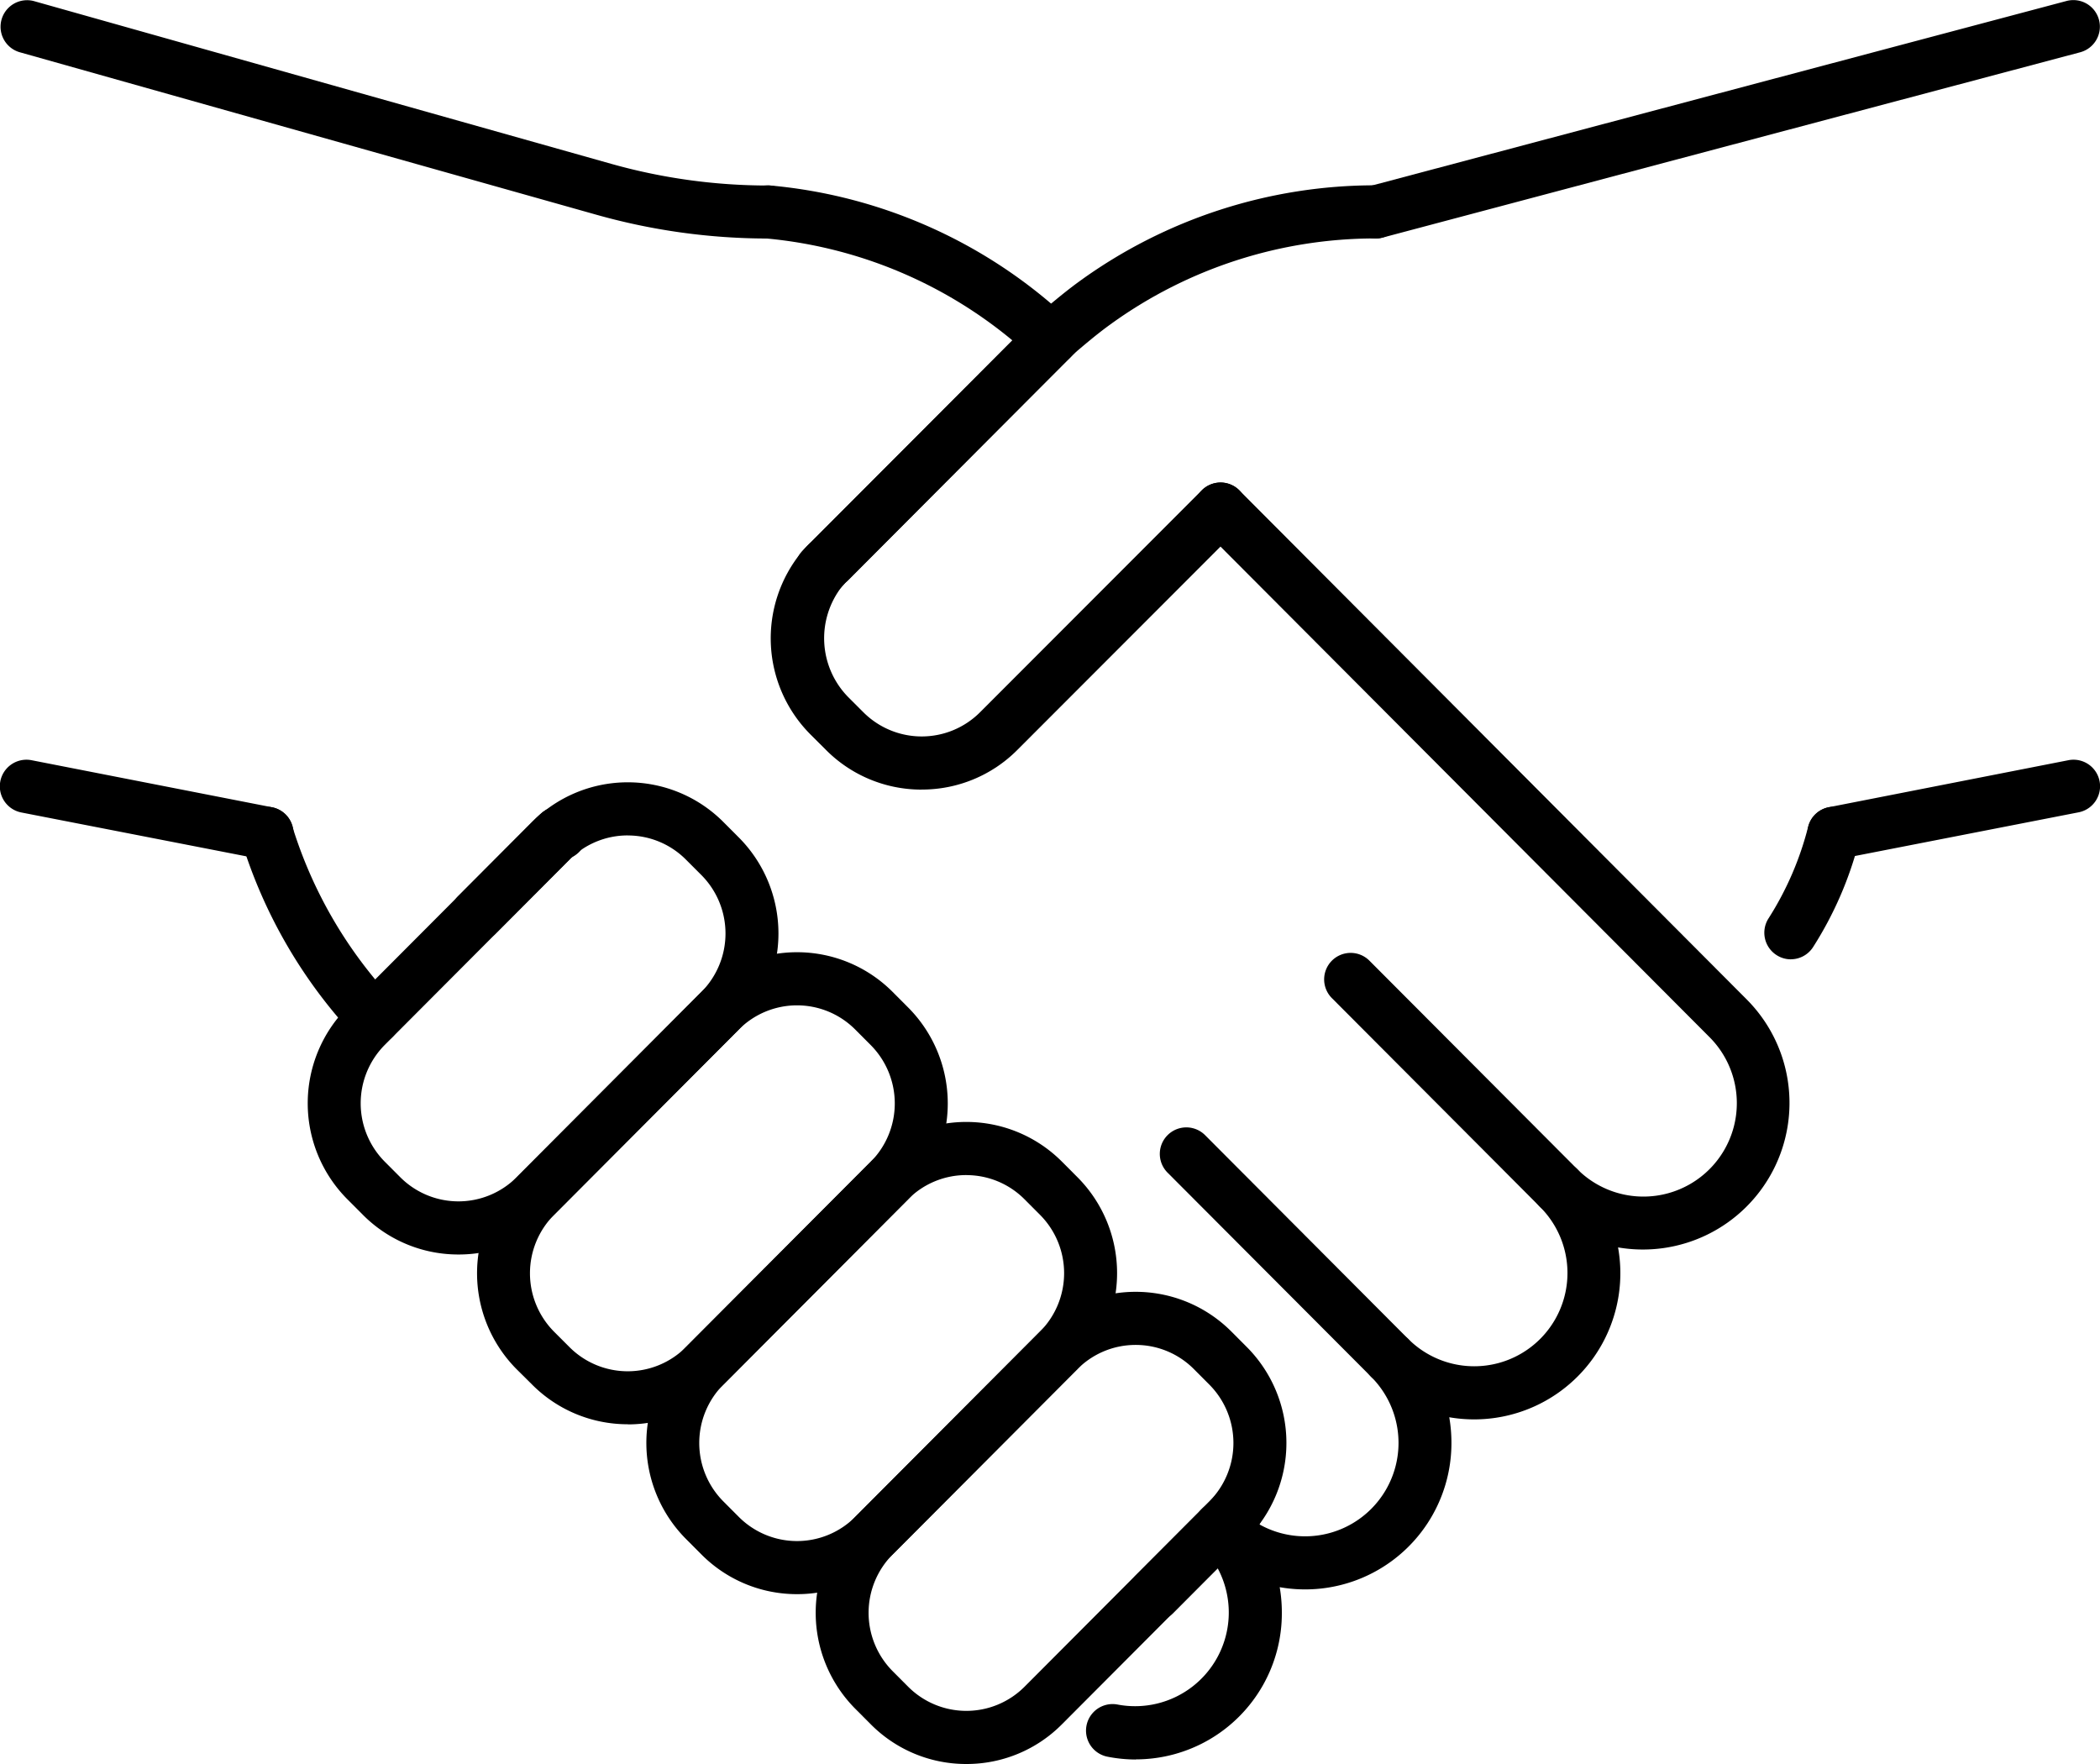 <svg xmlns="http://www.w3.org/2000/svg" xmlns:xlink="http://www.w3.org/1999/xlink" width="50" height="42" viewBox="0 0 50 42"><defs><clipPath id="a"><rect width="50" height="42" fill="none"/></clipPath></defs><g clip-path="url(#a)"><path d="M27.046,41.893a3.5,3.5,0,0,1-.678-.067.632.632,0,0,1,.244-1.241,2.231,2.231,0,0,0,2-3.761h0a.631.631,0,0,1,.891-.894h0a2.224,2.224,0,0,0,3.141-3.151.631.631,0,1,1,.891-.894,2.22,2.22,0,0,0,3.13-3.151.631.631,0,0,1,.892-.894A2.224,2.224,0,0,0,40.7,24.691L28.615,12.568a.631.631,0,0,1,.892-.894L41.592,23.8A3.49,3.49,0,0,1,38.525,29.7a3.48,3.48,0,0,1-4.019,4.044,3.56,3.56,0,0,1,.052.608,3.483,3.483,0,0,1-4.089,3.438,3.555,3.555,0,0,1,.051.6,3.477,3.477,0,0,1-3.474,3.5"/><path d="M25.023,8.706a.628.628,0,0,1-.43-.17,10.71,10.71,0,0,0-6.366-2.86.632.632,0,0,1,.12-1.259,11.959,11.959,0,0,1,7.107,3.195.632.632,0,0,1-.431,1.094"/><path d="M8.907,24.873a.627.627,0,0,1-.459-.2,11.883,11.883,0,0,1-2.7-4.65.63.63,0,1,1,1.206-.368,10.616,10.616,0,0,0,2.408,4.151.633.633,0,0,1-.028.894.627.627,0,0,1-.431.172"/><path d="M11.353,22.415a.632.632,0,0,1-.446-1.079l1.761-1.766c.083-.083.153-.152.236-.221a.631.631,0,0,1,.807.972c-.053.045-.1.09-.151.144L11.8,22.23a.628.628,0,0,1-.446.185"/><path d="M27.482,38.594a.627.627,0,0,1-.446-.185.634.634,0,0,1,0-.894L28.8,35.749c.054-.054.1-.1.143-.152a.631.631,0,1,1,.968.81c-.068.082-.136.151-.218.234l-1.762,1.768a.628.628,0,0,1-.446.185"/><path d="M19.563,14.184a.632.632,0,0,1-.446-1.079l.04-.042a1.788,1.788,0,0,1,.168-.166l5.346-5.363c.012-.012.024-.024.037-.035.316-.269.642-.547.991-.8a12,12,0,0,1,7.056-2.287.632.632,0,0,1,0,1.265,10.751,10.751,0,0,0-6.322,2.05c-.3.216-.6.47-.889.717L20.2,13.811a.636.636,0,0,1-.052.047.494.494,0,0,0-.057.059c-.025.027-.05.054-.077.082a.626.626,0,0,1-.446.186"/><path d="M42.637,22.841a.626.626,0,0,1-.337-.1.633.633,0,0,1-.194-.872,7.457,7.457,0,0,0,.952-2.212.63.63,0,1,1,1.207.364,8.679,8.679,0,0,1-1.094,2.525.63.63,0,0,1-.533.294"/><path d="M10.916,29.869a3.2,3.2,0,0,1-2.277-.946l-.369-.37a3.237,3.237,0,0,1,0-4.568l4.4-4.413a3.214,3.214,0,0,1,4.554,0l.369.37a3.241,3.241,0,0,1,0,4.568l-4.4,4.413a3.194,3.194,0,0,1-2.277.946m4.031-9.978a1.949,1.949,0,0,0-1.386.575l-4.4,4.413a1.972,1.972,0,0,0,0,2.78l.369.37a1.957,1.957,0,0,0,2.771,0l4.4-4.413a1.973,1.973,0,0,0,0-2.78l-.369-.369a1.95,1.95,0,0,0-1.386-.575"/><path d="M21.945,18.8a3.2,3.2,0,0,1-2.28-.946L19.3,17.49a3.24,3.24,0,0,1-.226-4.332c.073-.089.142-.158.224-.24l5.375-5.38a.631.631,0,0,1,.891.894L20.192,13.81c-.054.054-.1.1-.142.15a2,2,0,0,0,.143,2.635l.364.364a1.963,1.963,0,0,0,2.777,0l5.282-5.287a.631.631,0,0,1,.89.895l-5.282,5.287a3.2,3.2,0,0,1-2.28.945"/><path d="M14.947,33.911a3.206,3.206,0,0,1-2.277-.944L12.3,32.6a3.241,3.241,0,0,1,0-4.568l4.4-4.414a3.213,3.213,0,0,1,4.554,0l.369.37a3.238,3.238,0,0,1,0,4.568l-4.4,4.414a3.205,3.205,0,0,1-2.277.944m-1.386-1.839a1.958,1.958,0,0,0,2.771,0l4.4-4.413a1.972,1.972,0,0,0,0-2.78l-.369-.37a1.956,1.956,0,0,0-2.771,0l-4.4,4.414a1.973,1.973,0,0,0,0,2.78Z"/><path d="M18.978,37.956A3.2,3.2,0,0,1,16.7,37.01l-.369-.37a3.241,3.241,0,0,1,0-4.568l4.4-4.413a3.213,3.213,0,0,1,4.554,0l.369.37a3.237,3.237,0,0,1,0,4.568l-4.4,4.413a3.194,3.194,0,0,1-2.277.946m4.031-9.978a1.95,1.95,0,0,0-1.386.575l-4.4,4.414a1.972,1.972,0,0,0,0,2.78l.369.37a1.957,1.957,0,0,0,2.771,0l4.4-4.413a1.97,1.97,0,0,0,0-2.78l-.369-.37a1.95,1.95,0,0,0-1.386-.575"/><path d="M23.009,42a3.194,3.194,0,0,1-2.277-.946l-.369-.37a3.241,3.241,0,0,1,0-4.568l4.4-4.414a3.217,3.217,0,0,1,4.554,0l.369.37a3.238,3.238,0,0,1,0,4.568l-4.4,4.413A3.194,3.194,0,0,1,23.009,42m4.031-9.978a1.95,1.95,0,0,0-1.386.575l-4.4,4.413a1.972,1.972,0,0,0,0,2.78l.369.37a1.957,1.957,0,0,0,2.771,0l4.4-4.413a1.972,1.972,0,0,0,0-2.78l-.369-.37a1.951,1.951,0,0,0-1.386-.575"/><path d="M37.114,28.921a.628.628,0,0,1-.446-.185l-4.955-4.97a.631.631,0,1,1,.891-.894l4.955,4.97a.632.632,0,0,1-.446,1.079"/><path d="M33.093,32.966a.628.628,0,0,1-.446-.185L27.8,27.921a.631.631,0,0,1,.892-.894l4.844,4.86a.632.632,0,0,1-.446,1.079"/><path d="M13.34,20.473h-.031a.632.632,0,0,1,0-1.264h.031a.632.632,0,0,1,0,1.264"/><path d="M43.66,20.473a.633.633,0,0,1-.12-1.253L49.249,18.1a.632.632,0,0,1,.241,1.241l-5.709,1.115a.651.651,0,0,1-.121.012"/><path d="M32.755,5.679a.632.632,0,0,1-.161-1.243L49.208.022a.632.632,0,0,1,.323,1.222L32.916,5.658a.63.63,0,0,1-.162.021"/><path d="M6.356,20.473a.649.649,0,0,1-.121-.012L.51,19.345A.632.632,0,0,1,.75,18.1L6.475,19.22a.632.632,0,0,1-.12,1.253"/><path d="M18.287,5.679a15.04,15.04,0,0,1-4.079-.564L.46,1.241A.632.632,0,0,1,.8.024L14.55,3.9a13.778,13.778,0,0,0,3.738.517.632.632,0,0,1,0,1.264"/></g></svg>